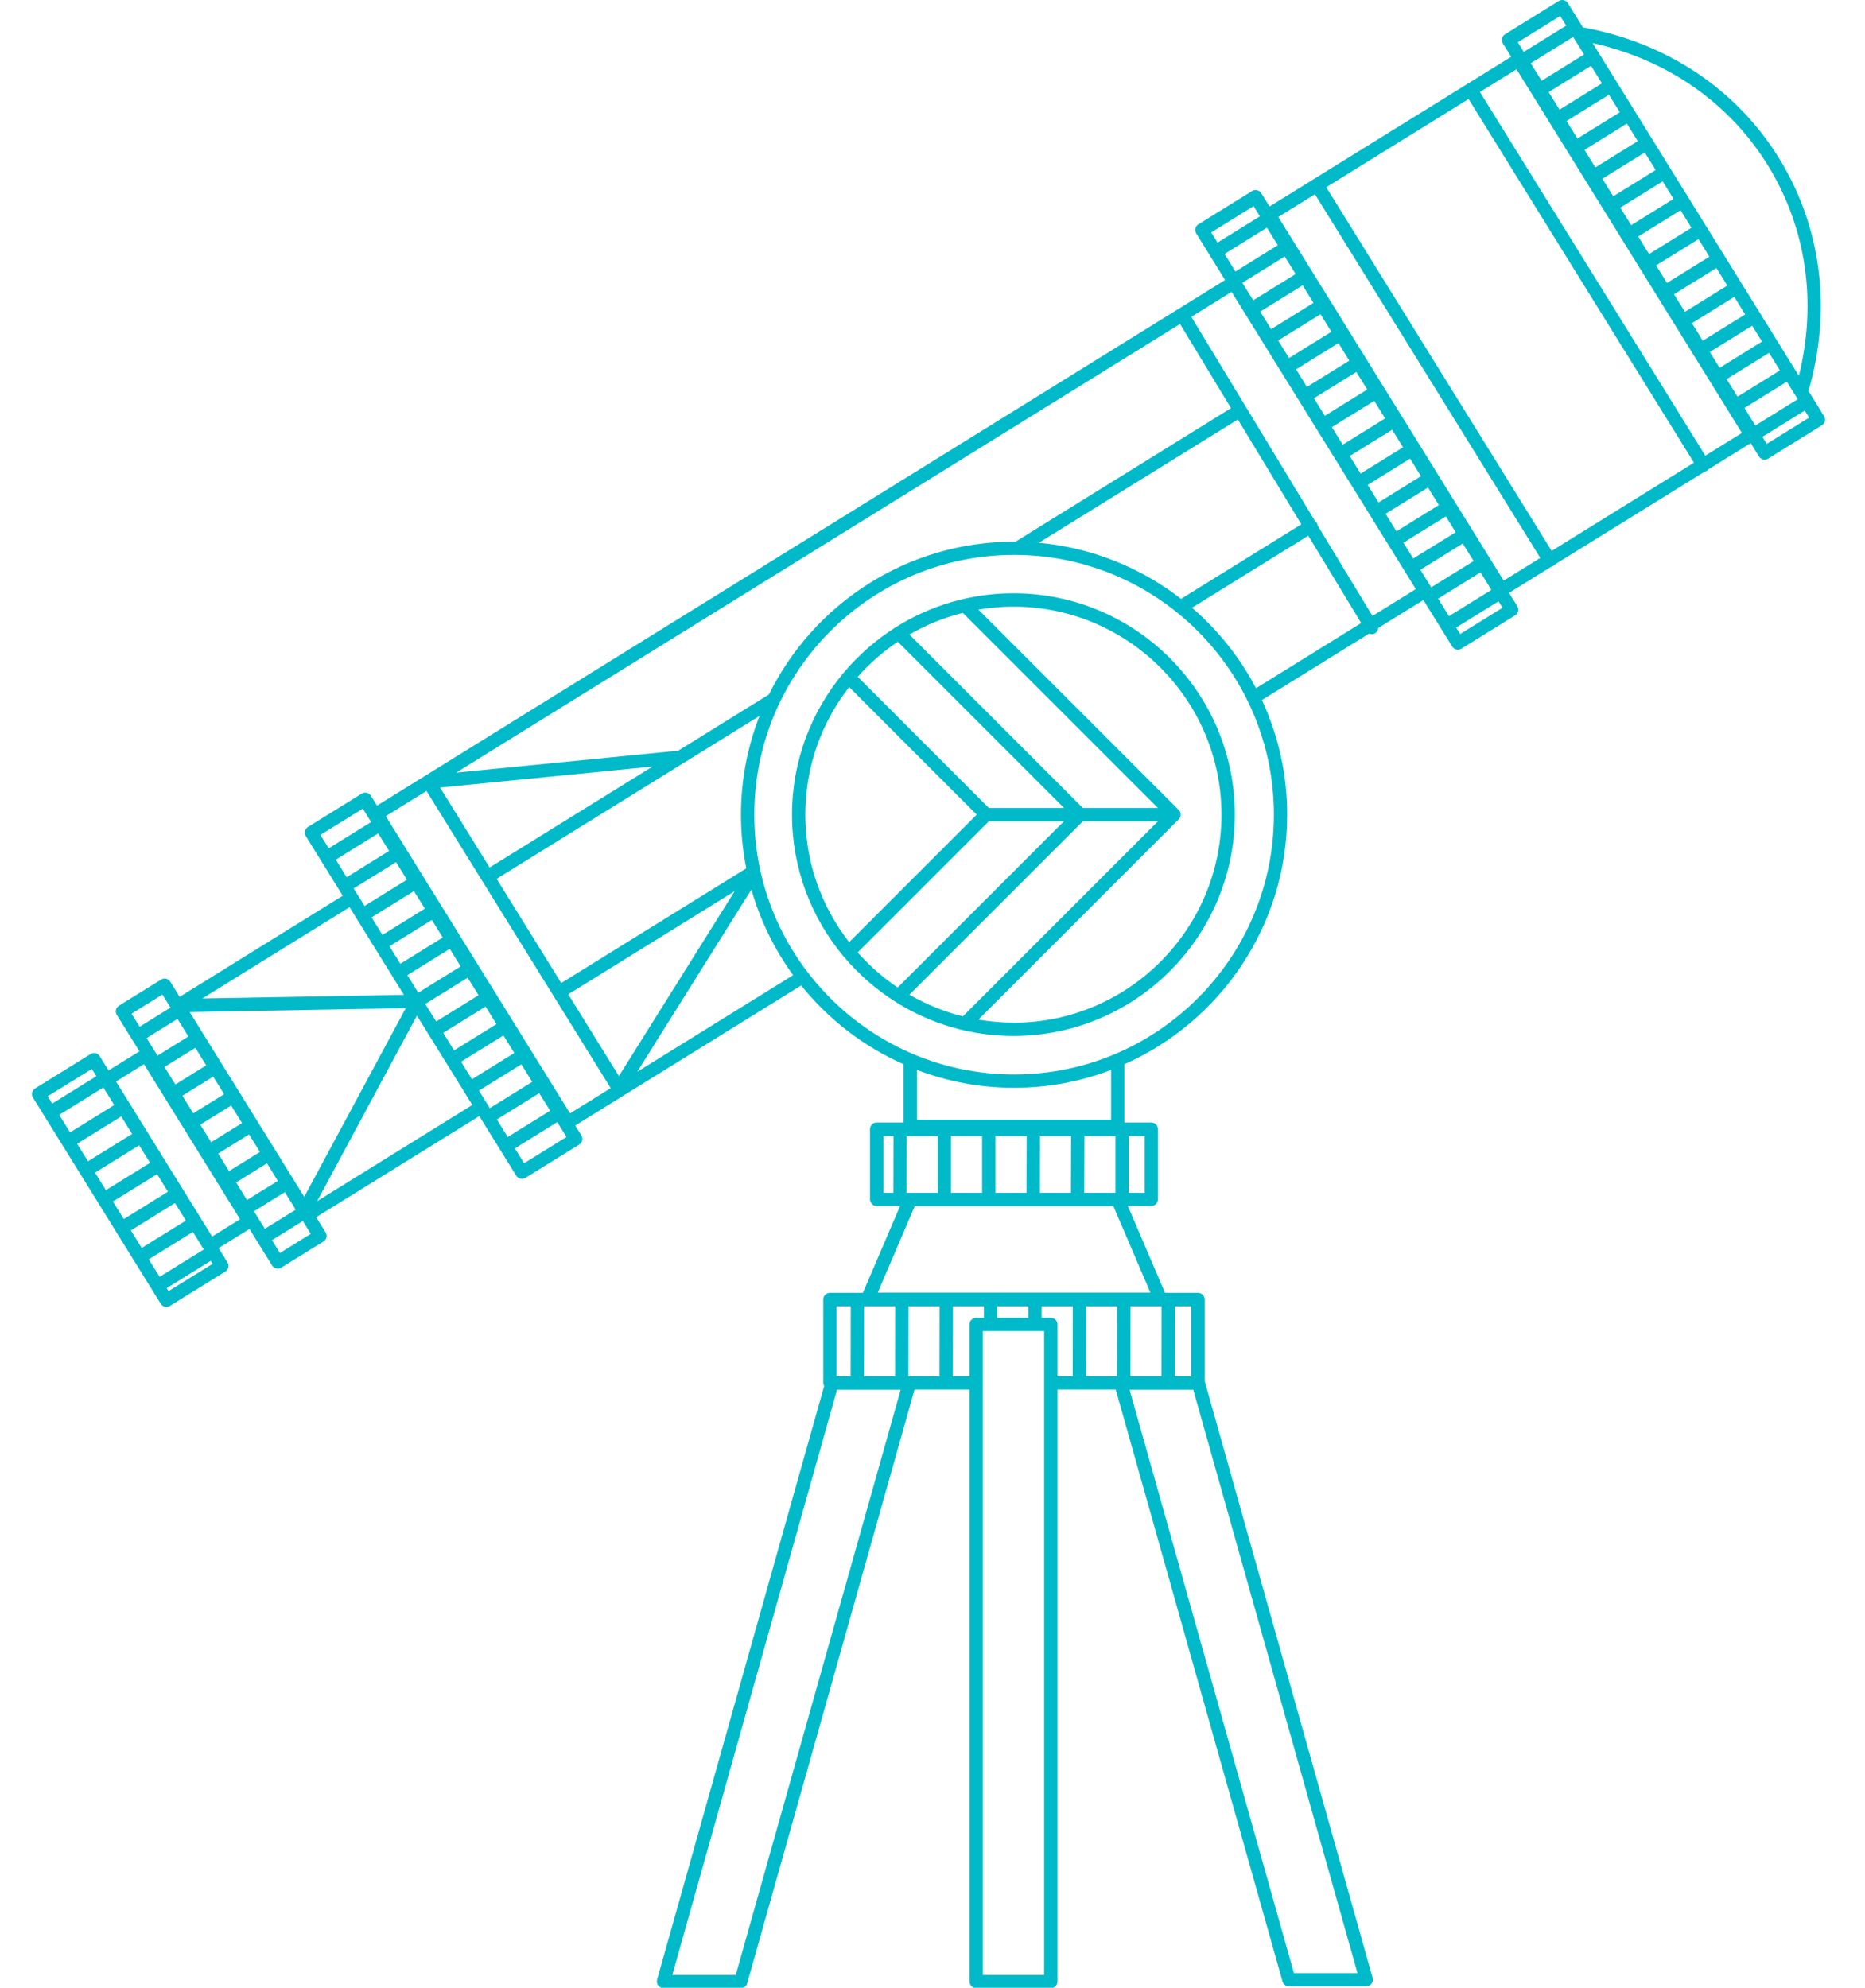<svg width="167" height="178" viewBox="0 0 167 178" fill="none" xmlns="http://www.w3.org/2000/svg">
<g clip-path="url(#clip0_100_392)">
<path d="M161.93 35.039C161.93 35.039 161.935 35.03 161.939 35.02C164.049 27.714 163.104 20.298 159.281 14.133C155.483 8 149.293 3.858 141.863 2.474C141.825 2.47 141.787 2.474 141.753 2.474L140.398 0.284C140.317 0.15 140.183 0.055 140.026 0.017C139.873 -0.021 139.711 0.007 139.577 0.088L134.767 3.071C134.485 3.243 134.4 3.61 134.576 3.892L135.316 5.085L113.679 18.494L112.939 17.301C112.858 17.168 112.725 17.072 112.567 17.034C112.414 16.996 112.252 17.024 112.119 17.106L107.308 20.088C107.027 20.26 106.941 20.628 107.117 20.909L109.699 25.075L33.76 72.142L33.212 71.26C33.04 70.978 32.672 70.892 32.391 71.069L27.581 74.051C27.447 74.132 27.351 74.266 27.313 74.424C27.275 74.576 27.304 74.739 27.385 74.872L30.692 80.212L16.089 89.265L15.249 87.91C15.078 87.628 14.705 87.542 14.428 87.719L10.654 90.057C10.52 90.138 10.425 90.272 10.386 90.429C10.348 90.582 10.377 90.744 10.458 90.878L12.486 94.147L9.723 95.855L8.931 94.581C8.759 94.299 8.387 94.213 8.11 94.39L3.147 97.468C3.014 97.549 2.918 97.683 2.88 97.84C2.842 97.993 2.87 98.155 2.952 98.289L14.395 116.752C14.51 116.934 14.705 117.034 14.901 117.034C15.011 117.034 15.116 117.005 15.216 116.943L20.179 113.865C20.46 113.693 20.546 113.326 20.37 113.044L19.578 111.765L22.341 110.052L24.364 113.321C24.445 113.455 24.579 113.55 24.736 113.588C24.779 113.598 24.827 113.603 24.875 113.603C24.984 113.603 25.094 113.574 25.19 113.512L28.964 111.174C29.246 111.002 29.332 110.634 29.155 110.353L28.315 108.998L42.918 99.945L46.23 105.285C46.311 105.418 46.445 105.514 46.602 105.552C46.645 105.562 46.693 105.566 46.74 105.566C46.85 105.566 46.96 105.538 47.056 105.476L51.866 102.493C52.147 102.321 52.233 101.954 52.057 101.672L51.508 100.79L71.742 88.248C74.175 91.274 77.316 93.708 80.909 95.302V100.518H78.499C78.17 100.518 77.903 100.785 77.903 101.114V107.394C77.903 107.723 78.17 107.991 78.499 107.991H80.599L77.268 115.769H74.314C73.985 115.769 73.717 116.036 73.717 116.366V123.829C73.717 123.934 73.751 124.03 73.798 124.116L58.838 177.277C58.785 177.458 58.824 177.649 58.938 177.797C59.053 177.945 59.229 178.036 59.415 178.036H66.335C66.602 178.036 66.836 177.859 66.907 177.602L81.892 124.431H86.817V177.439C86.817 177.769 87.084 178.036 87.413 178.036H94.094C94.424 178.036 94.691 177.769 94.691 177.439V124.431H99.907L114.843 177.444C114.915 177.702 115.149 177.878 115.416 177.878H122.336C122.522 177.878 122.698 177.792 122.813 177.64C122.927 177.492 122.961 177.296 122.913 177.12L107.871 123.662V116.366C107.871 116.036 107.604 115.769 107.275 115.769H104.321L100.99 107.991H103.09C103.419 107.991 103.686 107.723 103.686 107.394V101.114C103.686 100.785 103.419 100.518 103.09 100.518H100.685V95.302C109.26 91.498 115.259 82.908 115.259 72.939C115.259 69.279 114.443 65.805 112.997 62.689L122.598 56.738C122.67 56.767 122.746 56.791 122.827 56.791C122.932 56.791 123.037 56.762 123.137 56.705C123.309 56.6 123.4 56.423 123.414 56.237L127.456 53.732L130.038 57.898C130.152 58.079 130.348 58.179 130.544 58.179C130.649 58.179 130.758 58.151 130.859 58.089L135.669 55.106C135.803 55.025 135.898 54.891 135.936 54.734C135.974 54.581 135.946 54.419 135.865 54.285L135.125 53.092L138.9 50.754C138.962 50.74 139.024 50.721 139.081 50.682C139.133 50.649 139.172 50.606 139.215 50.558L152.658 42.226C152.72 42.212 152.782 42.193 152.844 42.154C152.896 42.121 152.939 42.073 152.977 42.03L156.766 39.683L157.506 40.876C157.587 41.009 157.721 41.105 157.878 41.143C157.921 41.152 157.969 41.157 158.017 41.157C158.127 41.157 158.236 41.129 158.332 41.066L163.142 38.084C163.424 37.912 163.509 37.545 163.333 37.263L161.954 35.035L161.93 35.039ZM13.321 112.768L17.273 110.319L18.246 111.889L14.295 114.338L13.321 112.768ZM11.718 110.181L15.669 107.733L16.643 109.303L12.691 111.751L11.718 110.181ZM10.114 107.595L14.066 105.146L15.039 106.716L11.088 109.165L10.114 107.595ZM8.511 105.008L12.462 102.56L13.436 104.13L9.485 106.578L8.511 105.008ZM6.908 102.422L10.859 99.974L11.832 101.544L7.881 103.992L6.908 102.422ZM5.304 99.835L9.256 97.387L10.229 98.957L6.278 101.405L5.304 99.835ZM8.225 95.722L8.63 96.375L4.679 98.823L4.273 98.17L8.225 95.722ZM15.087 115.621L14.92 115.354L18.871 112.906L19.038 113.173L15.087 115.621ZM18.995 110.73L10.391 96.848L12.892 95.297L21.496 109.179L18.995 110.73ZM44.493 100.246L48.287 97.893L49.26 99.463L45.466 101.816L44.493 100.246ZM31.67 79.558L35.464 77.206L36.438 78.776L32.644 81.128L31.67 79.558ZM39.057 91.474L38.084 89.904L41.878 87.552L42.851 89.122L39.057 91.474ZM43.481 90.138L44.455 91.708L40.661 94.061L39.687 92.491L43.481 90.138ZM37.454 88.893L36.48 87.323L40.274 84.97L41.248 86.54L37.454 88.893ZM35.85 86.306L34.877 84.736L38.671 82.383L39.644 83.954L35.85 86.306ZM34.247 83.72L33.274 82.15L37.067 79.797L38.041 81.367L34.247 83.72ZM41.286 95.077L45.08 92.725L46.053 94.295L42.26 96.647L41.286 95.077ZM34.839 76.199L31.045 78.552L30.072 76.981L33.865 74.629L34.839 76.199ZM43.61 98.828L42.889 97.664L46.683 95.311L47.657 96.881L43.863 99.234L43.61 98.823V98.828ZM32.491 72.415L33.231 73.612L29.437 75.965L28.692 74.767L32.486 72.415H32.491ZM36.17 89.088L18.117 89.413L31.303 81.238L36.166 89.088H36.17ZM22.742 108.468L25.505 106.755L26.478 108.325L23.715 110.038L22.742 108.468ZM18.466 95.402L15.703 97.115L14.729 95.545L17.492 93.832L18.466 95.402ZM19.096 96.413L20.069 97.984L17.306 99.692L16.333 98.122L19.096 96.409V96.413ZM20.699 99L21.673 100.57L18.91 102.283L17.936 100.713L20.699 99ZM22.302 101.586L23.276 103.156L20.513 104.87L19.54 103.3L22.302 101.586ZM23.906 104.173L24.88 105.748L22.116 107.456L21.143 105.886L23.906 104.173ZM16.867 92.815L14.104 94.528L13.13 92.959L15.894 91.245L16.867 92.815ZM27.246 107.179L16.986 90.63L36.333 90.281L27.242 107.179H27.246ZM14.543 89.06L15.268 90.229L12.505 91.942L11.78 90.773L14.543 89.064V89.06ZM25.066 112.204L24.355 111.054L27.118 109.341L27.829 110.491L25.066 112.204ZM28.401 107.561L37.335 90.949L42.293 98.948L28.401 107.561ZM46.931 104.168L46.106 102.837L49.9 100.484L50.725 101.816L46.931 104.168ZM106.674 123.252H105.199L105.209 116.981H106.674V123.252ZM115.869 176.7L101.147 124.445H104.579C104.579 124.445 104.598 124.45 104.607 124.45C104.607 124.45 104.626 124.445 104.636 124.445H106.85L121.558 176.7H115.869ZM88.01 176.857V119.196H93.498V176.857H88.01ZM60.203 176.857L74.953 124.445H80.651L65.882 176.857H60.203ZM104.006 123.252H101.224L101.233 116.981H104.015L104.006 123.252ZM89.293 118.003V116.981H92.08V118.003H89.293ZM77.363 123.252L77.373 116.981H80.155L80.145 123.252H77.363ZM76.18 116.981L76.17 123.252H74.91V116.981H76.18ZM81.343 123.252L81.353 116.981H84.135L84.125 123.252H81.343ZM85.328 116.981H88.11V118.003H87.413C87.084 118.003 86.817 118.27 86.817 118.599V123.252H85.318L85.328 116.981ZM94.094 118.003H93.273V116.981H96.065L96.056 123.252H94.691V118.599C94.691 118.27 94.424 118.003 94.094 118.003ZM97.258 116.981H100.04L100.031 123.252H97.249L97.258 116.981ZM97.086 106.817L97.101 101.73H99.883V106.817H97.086ZM81.176 106.817L81.186 101.73H83.968V106.817H81.176ZM87.943 101.73V106.817H85.151V101.73H87.943ZM91.933 101.73L91.918 106.817H89.136V101.73H91.933ZM93.13 101.73H95.912L95.898 106.817H93.116L93.13 101.73ZM79.11 101.73H80.007L79.997 106.817H79.11V101.73ZM103.009 115.745H78.599L81.911 108.01H99.697L103.009 115.745ZM102.498 106.817H101.076V101.73H102.498V106.817ZM90.806 96.218C77.979 96.218 67.542 85.781 67.542 72.954C67.542 60.126 77.979 49.69 90.806 49.69C103.634 49.69 114.07 60.126 114.07 72.954C114.07 85.781 103.634 96.218 90.806 96.218ZM50.883 89.041L65.786 79.806L55.421 96.361L50.888 89.045L50.883 89.041ZM39.406 70.525L58.432 68.644L43.844 77.683L39.406 70.52V70.525ZM68.01 64.111C66.941 66.855 66.349 69.838 66.349 72.959C66.349 74.6 66.516 76.208 66.826 77.759L50.258 88.029L44.474 78.699L68.01 64.111ZM93.025 48.606L110.844 37.564L116.528 46.95L105.757 53.627C102.169 50.844 97.793 49.041 93.025 48.606ZM90.926 48.506C90.883 48.506 90.844 48.506 90.802 48.506C81.181 48.506 72.844 54.094 68.855 62.188L60.694 67.246C60.661 67.246 60.632 67.232 60.594 67.237L40.847 69.189L105.667 29.012L110.229 36.547L90.93 48.511L90.926 48.506ZM38.189 70.83L54.686 97.444L51.045 99.701L34.548 73.087L38.189 70.83ZM57.067 95.97L67.284 79.659C68.081 82.445 69.356 85.032 71.021 87.323L57.067 95.975V95.97ZM99.492 100.265H82.112V95.812C84.812 96.843 87.743 97.411 90.802 97.411C93.86 97.411 96.79 96.843 99.492 95.812V100.265ZM106.736 54.424L117.148 47.972L121.887 55.793L112.472 61.63C111.026 58.876 109.074 56.438 106.736 54.424ZM122.899 55.163L117.983 47.046C117.974 46.96 117.95 46.874 117.902 46.798C117.855 46.721 117.793 46.664 117.726 46.616L106.678 28.373L110.281 26.139L126.778 52.753L122.899 55.158V55.163ZM128.778 53.608L132.572 51.255L133.545 52.825L129.747 55.178L128.773 53.608H128.778ZM116.643 25.552L117.616 27.122L113.822 29.475L112.849 27.905L116.643 25.552ZM112.219 26.893L111.245 25.323L115.039 22.971L116.013 24.541L112.219 26.893ZM118.246 28.139L119.219 29.709L115.426 32.062L114.452 30.491L118.246 28.139ZM119.849 30.725L120.823 32.295L117.029 34.648L116.056 33.078L119.849 30.725ZM121.453 33.312L122.426 34.882L118.632 37.234L117.659 35.664L121.453 33.312ZM123.056 35.898L124.03 37.468L120.236 39.821L119.262 38.251L123.056 35.898ZM124.66 38.485L125.633 40.055L121.835 42.407L120.861 40.837L124.66 38.485ZM126.263 41.071L127.237 42.641L123.443 44.994L122.469 43.424L126.263 41.071ZM127.867 43.658L128.84 45.228L125.046 47.58L124.073 46.01L127.871 43.658H127.867ZM129.47 46.244L130.348 47.661L126.549 50.014L125.671 48.597L129.465 46.244H129.47ZM114.419 21.959L110.625 24.312L109.651 22.741L113.445 20.389L114.419 21.959ZM127.184 51.026L130.983 48.673L131.956 50.243L128.158 52.596L127.184 51.026ZM112.252 18.461L112.815 19.372L109.021 21.725L108.458 20.814L112.252 18.461ZM130.749 56.776L130.391 56.199L134.185 53.846L134.543 54.424L130.749 56.776ZM154.614 33.951L158.408 31.599L159.382 33.169L155.588 35.521L154.614 33.951ZM153.984 32.94L153.106 31.522L156.9 29.17L157.778 30.587L153.984 32.94ZM152.476 30.511L151.503 28.941L155.297 26.588L156.27 28.158L152.476 30.511ZM150.873 27.924L149.899 26.354L153.693 24.001L154.667 25.571L150.873 27.924ZM149.269 25.338L148.296 23.767L152.09 21.415L153.063 22.985L149.269 25.338ZM147.666 22.751L146.693 21.181L150.486 18.828L151.46 20.398L147.666 22.751ZM146.063 20.165L145.089 18.595L148.883 16.242L149.856 17.812L146.063 20.165ZM144.459 17.578L143.486 16.008L147.279 13.655L148.253 15.226L144.459 17.578ZM142.856 14.992L141.882 13.422L145.676 11.069L146.65 12.639L142.856 14.992ZM141.252 12.405L140.279 10.835L144.073 8.482L145.046 10.053L141.252 12.405ZM139.649 9.819L138.675 8.249L142.469 5.896L143.443 7.466L139.649 9.819ZM141.839 4.88L138.045 7.232L137.072 5.662L140.866 3.309L141.839 4.88ZM156.208 36.533L160.002 34.18L160.975 35.75L157.182 38.103L156.208 36.533ZM158.279 14.772C161.739 20.355 162.717 27.022 161.08 33.655L142.612 3.858C149.284 5.347 154.819 9.189 158.279 14.767V14.772ZM139.706 1.434L140.241 2.293L136.447 4.646L135.912 3.787L139.706 1.434ZM138.943 49.332L118.761 16.767L131.503 8.869L151.684 41.434L138.943 49.332ZM117.745 17.397L137.926 49.962L134.648 51.995L114.466 19.43L117.745 17.397ZM152.701 40.804L132.519 8.239L135.798 6.206L155.979 38.771L152.701 40.804ZM158.203 39.749L157.812 39.119L161.605 36.767L161.997 37.397L158.203 39.749Z" fill="#00BAC9"/>
<path d="M90.744 53.126C86.888 53.126 83.29 54.237 80.246 56.146C80.241 56.146 80.236 56.156 80.231 56.156C78.485 57.254 76.919 58.618 75.593 60.188C75.583 60.198 75.574 60.198 75.564 60.207C75.545 60.227 75.54 60.246 75.526 60.265C72.653 63.705 70.921 68.129 70.921 72.949C70.921 77.769 72.653 82.197 75.526 85.633C75.54 85.652 75.545 85.671 75.564 85.691C75.574 85.7 75.583 85.7 75.593 85.71C76.9 87.261 78.447 88.611 80.169 89.699C80.198 89.718 80.222 89.737 80.25 89.752C83.295 91.66 86.893 92.772 90.749 92.772C101.677 92.772 110.572 83.882 110.572 72.949C110.572 62.016 101.682 53.126 90.749 53.126H90.744ZM90.744 91.575C89.675 91.575 88.63 91.479 87.609 91.307L105.547 73.369C105.605 73.312 105.648 73.25 105.676 73.178C105.705 73.106 105.724 73.03 105.724 72.949C105.724 72.868 105.71 72.791 105.676 72.72C105.648 72.648 105.6 72.582 105.547 72.529L87.609 54.591C88.63 54.419 89.675 54.323 90.744 54.323C101.014 54.323 109.375 62.679 109.375 72.954C109.375 83.228 101.019 91.584 90.744 91.584V91.575ZM86.216 91.016C84.517 90.591 82.913 89.928 81.434 89.074L96.962 73.546H103.686L86.216 91.016ZM96.962 72.353L81.434 56.824C82.913 55.965 84.517 55.306 86.211 54.882L103.686 72.353H96.962ZM88.549 72.353L76.805 60.608C77.859 59.415 79.067 58.361 80.394 57.468L95.278 72.353H88.549ZM87.456 72.949L76.037 84.369C73.579 81.21 72.109 77.249 72.109 72.949C72.109 68.649 73.579 64.689 76.037 61.529L87.456 72.949ZM76.8 85.29L88.544 73.546H95.268L80.384 88.43C79.057 87.542 77.855 86.483 76.8 85.29Z" fill="#00BAC9"/>
</g>
<defs>
<clipPath id="clip0_100_392">
<rect width="166.07" height="178" fill="white"/>
</clipPath>
</defs>
</svg>

